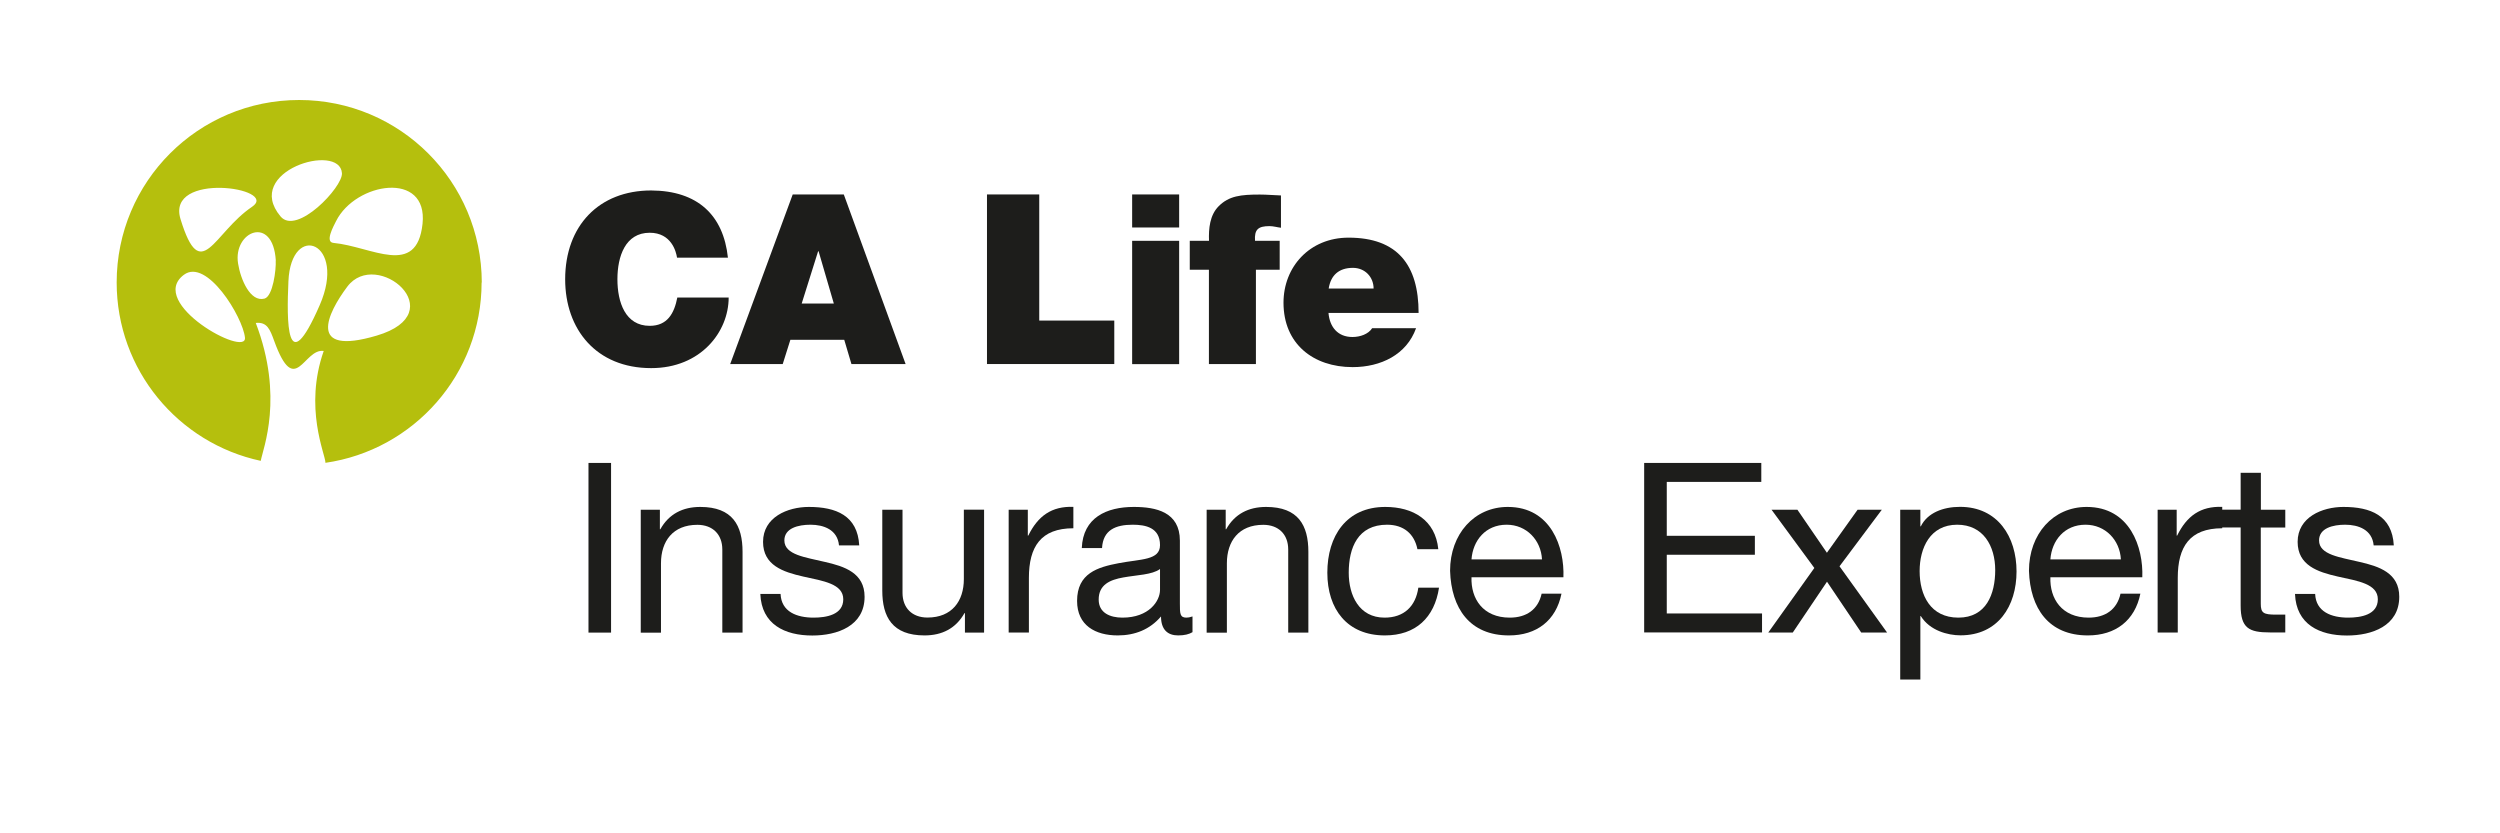 <svg width="150" height="50" viewBox="0 0 150 50" fill="none" xmlns="http://www.w3.org/2000/svg">
<g id="ca-life-a-l">
<g id="Group 150">
<g id="calife_h1_blanc 1">
<g id="Group">
<path id="Vector" d="M40.622 15.462C40.568 15.091 40.279 13.965 38.983 13.965C37.514 13.965 37.045 15.391 37.045 16.757C37.045 18.124 37.514 19.55 38.983 19.55C40.04 19.55 40.453 18.81 40.639 17.852H43.72C43.72 19.904 42.054 22.087 39.071 22.087C35.777 22.087 33.91 19.762 33.91 16.757C33.91 13.551 35.935 11.428 39.071 11.428C41.863 11.444 43.404 12.908 43.676 15.462H40.628H40.622Z" fill="#1D1D1B"/>
<path id="Vector_2" d="M47.563 11.667H50.628L54.336 21.842H51.086L50.655 20.389H47.422L46.964 21.842H43.812L47.563 11.667ZM50.029 18.211L49.115 15.075H49.087L48.102 18.211H50.024H50.029Z" fill="#1D1D1B"/>
<path id="Vector_3" d="M59.219 11.667H62.355V19.234H66.857V21.842H59.219V11.667Z" fill="#1D1D1B"/>
<path id="Vector_4" d="M70.749 13.649H67.929V11.667H70.749V13.649ZM67.929 14.449H70.749V21.848H67.929V14.449Z" fill="#1D1D1B"/>
<path id="Vector_5" d="M72.541 16.186H71.386V14.449H72.541C72.513 13.72 72.584 12.908 73.123 12.37C73.738 11.754 74.451 11.673 75.589 11.673C76.019 11.673 76.428 11.716 76.858 11.727V13.665C76.629 13.638 76.4 13.567 76.172 13.567C75.486 13.567 75.257 13.769 75.301 14.449H76.781V16.186H75.355V21.842H72.535V16.186H72.541Z" fill="#1D1D1B"/>
<path id="Vector_6" d="M79.71 18.782C79.781 19.621 80.266 20.22 81.147 20.22C81.605 20.22 82.1 20.051 82.329 19.692H84.964C84.392 21.287 82.841 22.027 81.158 22.027C78.79 22.027 77.01 20.628 77.01 18.162C77.01 16.012 78.578 14.259 80.913 14.259C83.848 14.259 85.116 15.897 85.116 18.777H79.699L79.71 18.782ZM82.416 17.313C82.416 16.627 81.904 16.071 81.175 16.071C80.336 16.071 79.846 16.512 79.721 17.313H82.416Z" fill="#1D1D1B"/>
</g>
<path id="Vector_7" d="M25.352 13.431C25.003 16.67 22.309 14.792 20.006 14.574C19.483 14.525 20.006 13.584 20.164 13.268C21.329 10.932 25.695 10.219 25.352 13.431ZM20.517 10.393C20.572 11.226 17.801 14.15 16.832 12.985C14.556 10.263 20.398 8.521 20.517 10.393ZM16.543 15.63C16.576 16.175 16.375 17.781 15.868 17.917C15.019 18.14 14.437 16.774 14.284 15.81C13.974 13.883 16.38 12.86 16.549 15.636M15.123 12.408C12.798 13.976 12.063 17.149 10.833 13.153C9.94 10.263 16.805 11.275 15.123 12.408ZM11.029 16.491C12.4 15.456 14.573 19.022 14.698 20.258C14.823 21.488 8.797 18.178 11.029 16.491ZM17.305 16.877C17.463 13.262 20.844 14.52 19.178 18.32C17.153 22.953 17.202 19.196 17.305 16.877ZM20.839 17.198C22.592 14.863 27.252 18.766 22.597 20.138C18.383 21.385 19.641 18.793 20.839 17.198ZM28.907 16.959C28.901 10.9 24.002 6 17.948 6C11.894 6 7 10.9 7 16.948C7 22.207 10.707 26.595 15.645 27.651C15.781 26.9 17.05 23.829 15.346 19.376C16.032 19.305 16.2 19.768 16.451 20.454C17.714 23.938 18.22 20.878 19.423 21.058C18.226 24.471 19.516 27.248 19.527 27.754C19.527 27.76 19.521 27.765 19.516 27.771C24.824 27.009 28.896 22.457 28.896 16.942" fill="#B5BF0D"/>
</g>
<g id="Group 148">
<path id="Vector_8" d="M35.309 27.776H36.664V37.956H35.309V27.776Z" fill="#1D1D1B"/>
<path id="Vector_9" d="M38.456 30.585H39.593V31.756H39.62C40.132 30.841 40.96 30.416 42.016 30.416C43.954 30.416 44.553 31.527 44.553 33.111V37.956H43.339V32.97C43.339 32.071 42.767 31.489 41.842 31.489C40.372 31.489 39.659 32.474 39.659 33.797V37.962H38.445V30.585H38.456Z" fill="#1D1D1B"/>
<path id="Vector_10" d="M46.834 35.632C46.877 36.715 47.819 37.058 48.816 37.058C49.572 37.058 50.596 36.889 50.596 35.958C50.596 35.028 49.398 34.859 48.189 34.592C46.992 34.32 45.783 33.922 45.783 32.512C45.783 31.032 47.253 30.416 48.532 30.416C50.155 30.416 51.456 30.928 51.554 32.725H50.34C50.253 31.783 49.425 31.483 48.63 31.483C47.901 31.483 47.062 31.685 47.062 32.425C47.062 33.296 48.347 33.438 49.469 33.71C50.683 33.982 51.875 34.38 51.875 35.806C51.875 37.559 50.236 38.131 48.739 38.131C47.084 38.131 45.691 37.461 45.62 35.637H46.834V35.632Z" fill="#1D1D1B"/>
<path id="Vector_11" d="M59.034 37.956H57.896V36.786H57.869C57.357 37.7 56.53 38.125 55.474 38.125C53.536 38.125 52.937 37.014 52.937 35.43V30.585H54.151V35.572C54.151 36.47 54.722 37.053 55.648 37.053C57.118 37.053 57.831 36.067 57.831 34.744V30.58H59.045V37.951L59.034 37.956Z" fill="#1D1D1B"/>
<path id="Vector_12" d="M60.531 30.585H61.669V32.137H61.696C62.279 30.955 63.095 30.367 64.402 30.411V31.696C62.447 31.696 61.734 32.806 61.734 34.674V37.951H60.52V30.585H60.531Z" fill="#1D1D1B"/>
<path id="Vector_13" d="M71.561 37.924C71.348 38.054 71.076 38.125 70.69 38.125C70.064 38.125 69.661 37.782 69.661 36.987C68.991 37.771 68.093 38.125 67.064 38.125C65.725 38.125 64.625 37.526 64.625 36.056C64.625 34.391 65.866 34.031 67.118 33.792C68.458 33.536 69.601 33.623 69.601 32.708C69.601 31.652 68.73 31.483 67.962 31.483C66.933 31.483 66.182 31.799 66.122 32.883H64.908C64.979 31.059 66.389 30.416 68.028 30.416C69.356 30.416 70.793 30.716 70.793 32.442V36.231C70.793 36.802 70.793 37.058 71.18 37.058C71.278 37.058 71.392 37.042 71.55 36.987V37.929L71.561 37.924ZM69.595 34.145C69.127 34.489 68.213 34.499 67.401 34.646C66.601 34.788 65.921 35.077 65.921 35.975C65.921 36.775 66.607 37.058 67.347 37.058C68.942 37.058 69.601 36.062 69.601 35.392V34.151L69.595 34.145Z" fill="#1D1D1B"/>
<path id="Vector_14" d="M72.404 30.585H73.542V31.756H73.569C74.081 30.841 74.909 30.416 75.965 30.416C77.903 30.416 78.502 31.527 78.502 33.111V37.956H77.293V32.97C77.293 32.071 76.722 31.489 75.796 31.489C74.326 31.489 73.613 32.474 73.613 33.797V37.962H72.399V30.585H72.404Z" fill="#1D1D1B"/>
<path id="Vector_15" d="M85.046 32.953C84.861 32.028 84.218 31.483 83.222 31.483C81.469 31.483 80.924 32.866 80.924 34.363C80.924 35.719 81.54 37.058 83.075 37.058C84.245 37.058 84.942 36.372 85.1 35.262H86.341C86.069 37.058 84.942 38.125 83.091 38.125C80.837 38.125 79.64 36.557 79.64 34.363C79.64 32.169 80.777 30.416 83.118 30.416C84.784 30.416 86.124 31.2 86.298 32.953H85.046Z" fill="#1D1D1B"/>
<path id="Vector_16" d="M93.69 35.615C93.364 37.238 92.193 38.125 90.538 38.125C88.186 38.125 87.076 36.503 87.005 34.249C87.005 32.039 88.459 30.416 90.468 30.416C93.075 30.416 93.876 32.855 93.805 34.636H88.29C88.246 35.92 88.976 37.058 90.587 37.058C91.584 37.058 92.286 36.574 92.498 35.621H93.696L93.69 35.615ZM92.52 33.563C92.46 32.409 91.594 31.483 90.397 31.483C89.128 31.483 88.372 32.436 88.29 33.563H92.525H92.52Z" fill="#1D1D1B"/>
<path id="Vector_17" d="M98.65 27.776H105.678V28.914H100.006V32.148H105.292V33.285H100.006V36.808H105.722V37.946H98.65V27.776Z" fill="#1D1D1B"/>
<path id="Vector_18" d="M108.858 34.075L106.293 30.585H107.845L109.614 33.166L111.454 30.585H112.908L110.371 33.977L113.224 37.951H111.672L109.62 34.902L107.567 37.951H106.097L108.863 34.075H108.858Z" fill="#1D1D1B"/>
<path id="Vector_19" d="M114.013 30.585H115.222V31.581H115.249C115.646 30.77 116.588 30.411 117.601 30.411C119.865 30.411 120.992 32.208 120.992 34.287C120.992 36.367 119.882 38.12 117.628 38.12C116.871 38.12 115.788 37.837 115.249 36.965H115.222V40.771H114.013V30.585ZM117.432 31.483C115.804 31.483 115.178 32.883 115.178 34.265C115.178 35.719 115.831 37.058 117.503 37.058C119.174 37.058 119.713 35.648 119.713 34.205C119.713 32.763 119 31.483 117.432 31.483Z" fill="#1D1D1B"/>
<path id="Vector_20" d="M128.423 35.615C128.097 37.238 126.926 38.125 125.271 38.125C122.919 38.125 121.809 36.503 121.738 34.249C121.738 32.039 123.192 30.416 125.2 30.416C127.808 30.416 128.608 32.855 128.538 34.636H123.023C122.979 35.92 123.709 37.058 125.32 37.058C126.316 37.058 127.019 36.574 127.231 35.621H128.429L128.423 35.615ZM127.253 33.563C127.193 32.409 126.327 31.483 125.13 31.483C123.861 31.483 123.104 32.436 123.023 33.563H127.258H127.253Z" fill="#1D1D1B"/>
<path id="Vector_21" d="M129.463 30.585H130.601V32.137H130.628C131.211 30.955 132.022 30.367 133.334 30.411V31.696C131.38 31.696 130.666 32.806 130.666 34.674V37.951H129.458V30.585H129.463Z" fill="#1D1D1B"/>
<path id="Vector_22" d="M135.647 30.585H137.117V31.652H135.647V36.225C135.647 36.78 135.805 36.878 136.562 36.878H137.117V37.946H136.192C134.94 37.946 134.439 37.69 134.439 36.334V31.647H133.187V30.58H134.439V28.369H135.653V30.58L135.647 30.585Z" fill="#1D1D1B"/>
<path id="Vector_23" d="M138.909 35.632C138.952 36.715 139.894 37.058 140.89 37.058C141.647 37.058 142.67 36.889 142.67 35.958C142.67 35.028 141.473 34.859 140.264 34.592C139.066 34.32 137.858 33.922 137.858 32.512C137.858 31.032 139.328 30.416 140.607 30.416C142.235 30.416 143.53 30.928 143.628 32.725H142.42C142.333 31.783 141.505 31.483 140.71 31.483C139.981 31.483 139.143 31.685 139.143 32.425C139.143 33.296 140.427 33.438 141.549 33.71C142.757 33.982 143.955 34.38 143.955 35.806C143.955 37.559 142.316 38.131 140.819 38.131C139.164 38.131 137.771 37.461 137.7 35.637H138.914L138.909 35.632Z" fill="#1D1D1B"/>
</g>
</g>
</g>
</svg>
